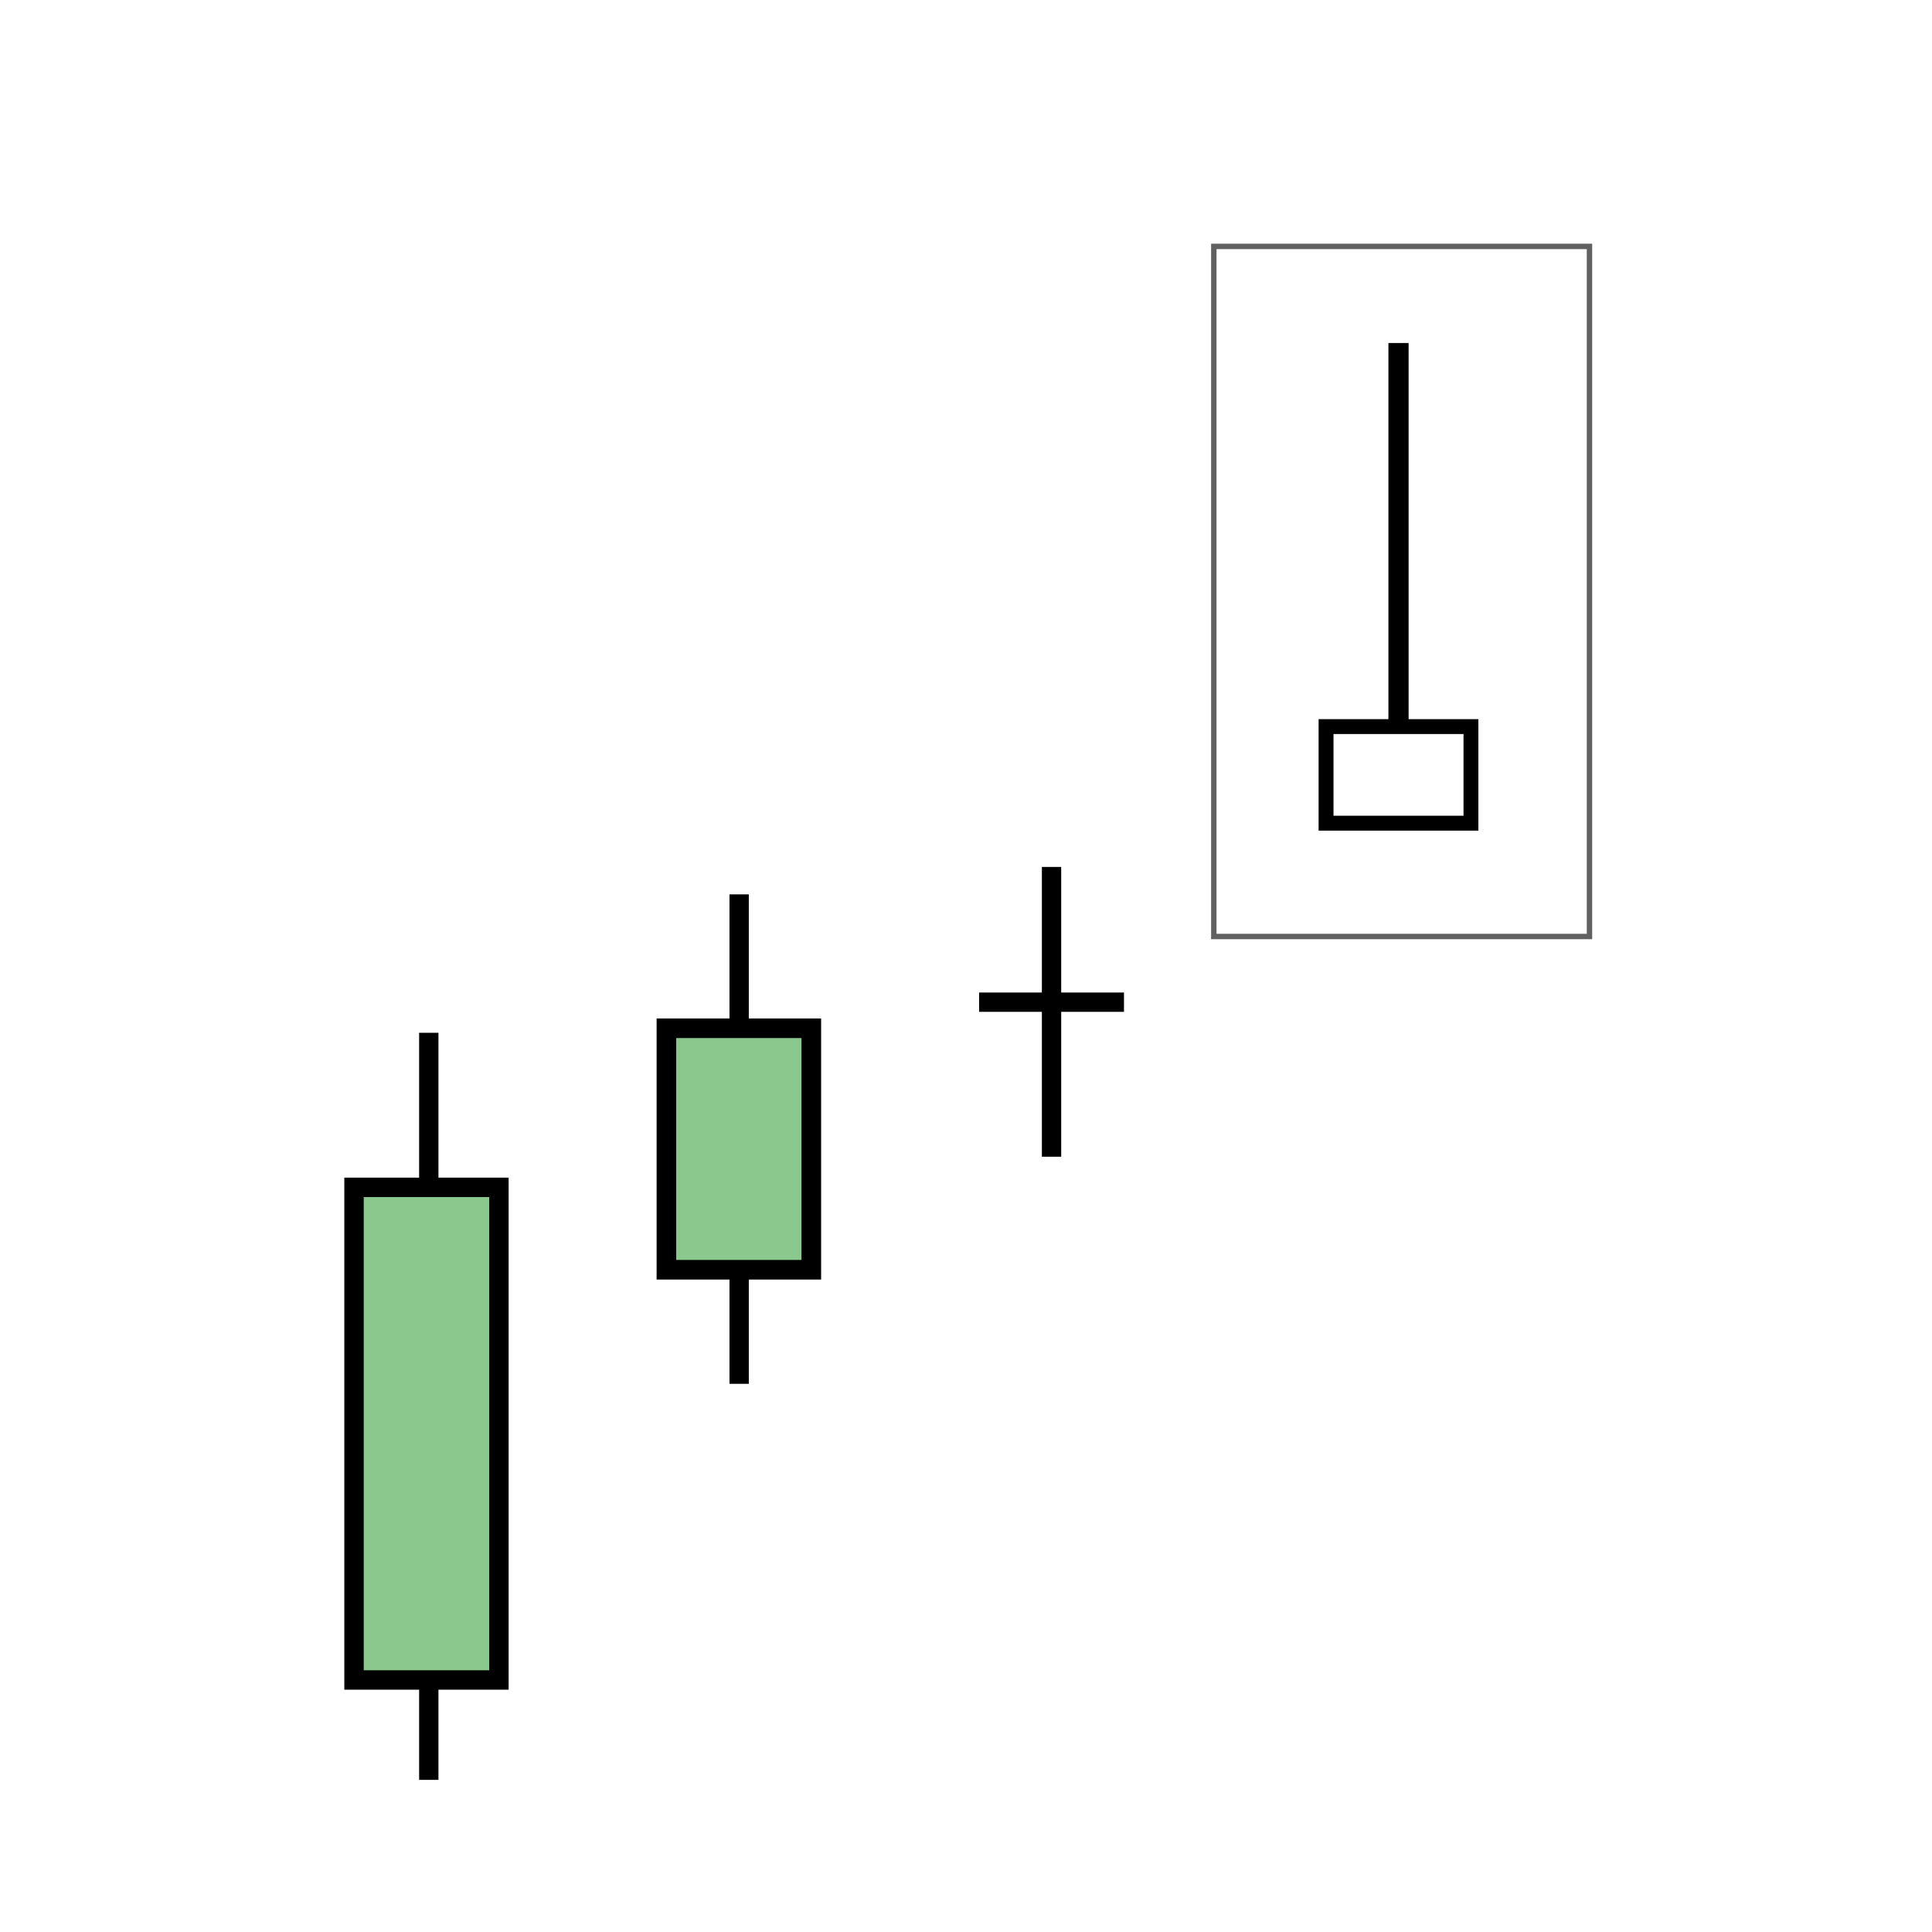 <?xml version="1.0" encoding="UTF-8"?><svg id="svg6004" xmlns="http://www.w3.org/2000/svg" width="200.01" height="200.01" viewBox="0 0 200.01 200.01"><defs><style>.cls-1{stroke:rgba(0,0,0,.62);stroke-width:.56px;}.cls-1,.cls-2,.cls-3{fill:#fff;}.cls-4{stroke-width:2.01px;}.cls-4,.cls-5,.cls-6,.cls-7,.cls-3{stroke:#000;}.cls-4,.cls-6{fill:#8bc88e;}.cls-5{stroke-width:2.09px;}.cls-5,.cls-7{fill:none;}.cls-2{stroke-width:0px;}.cls-6{stroke-width:2.03px;}.cls-7{stroke-width:2px;}.cls-3{stroke-width:1.54px;}</style></defs><g id="Layer_2"><rect class="cls-2" width="200.01" height="200.01"/></g><g id="layer2"><rect id="rect4150" class="cls-1" x="125.66" y="25.51" width="38.89" height="71.44"/></g><g id="layer1"><path id="path6695-9" class="cls-5" d="m144.78,76.97v-41.46"/><rect id="rect4263-7" class="cls-3" x="137.28" y="75.22" width="15" height="10"/></g><g id="layer9"><path id="path4267-3" class="cls-7" d="m76.52,143.26v-50.67"/><rect id="rect4305-5" class="cls-6" x="68.99" y="106.45" width="15" height="25"/><path id="path4269-9" class="cls-7" d="m44.39,184.26v-77.34"/><rect id="rect4301-8" class="cls-4" x="36.65" y="122.92" width="15" height="51"/><path id="path4269" class="cls-7" d="m108.86,119.75v-30"/><path id="path4269-2" class="cls-7" d="m101.36,103.75h15"/></g></svg>
